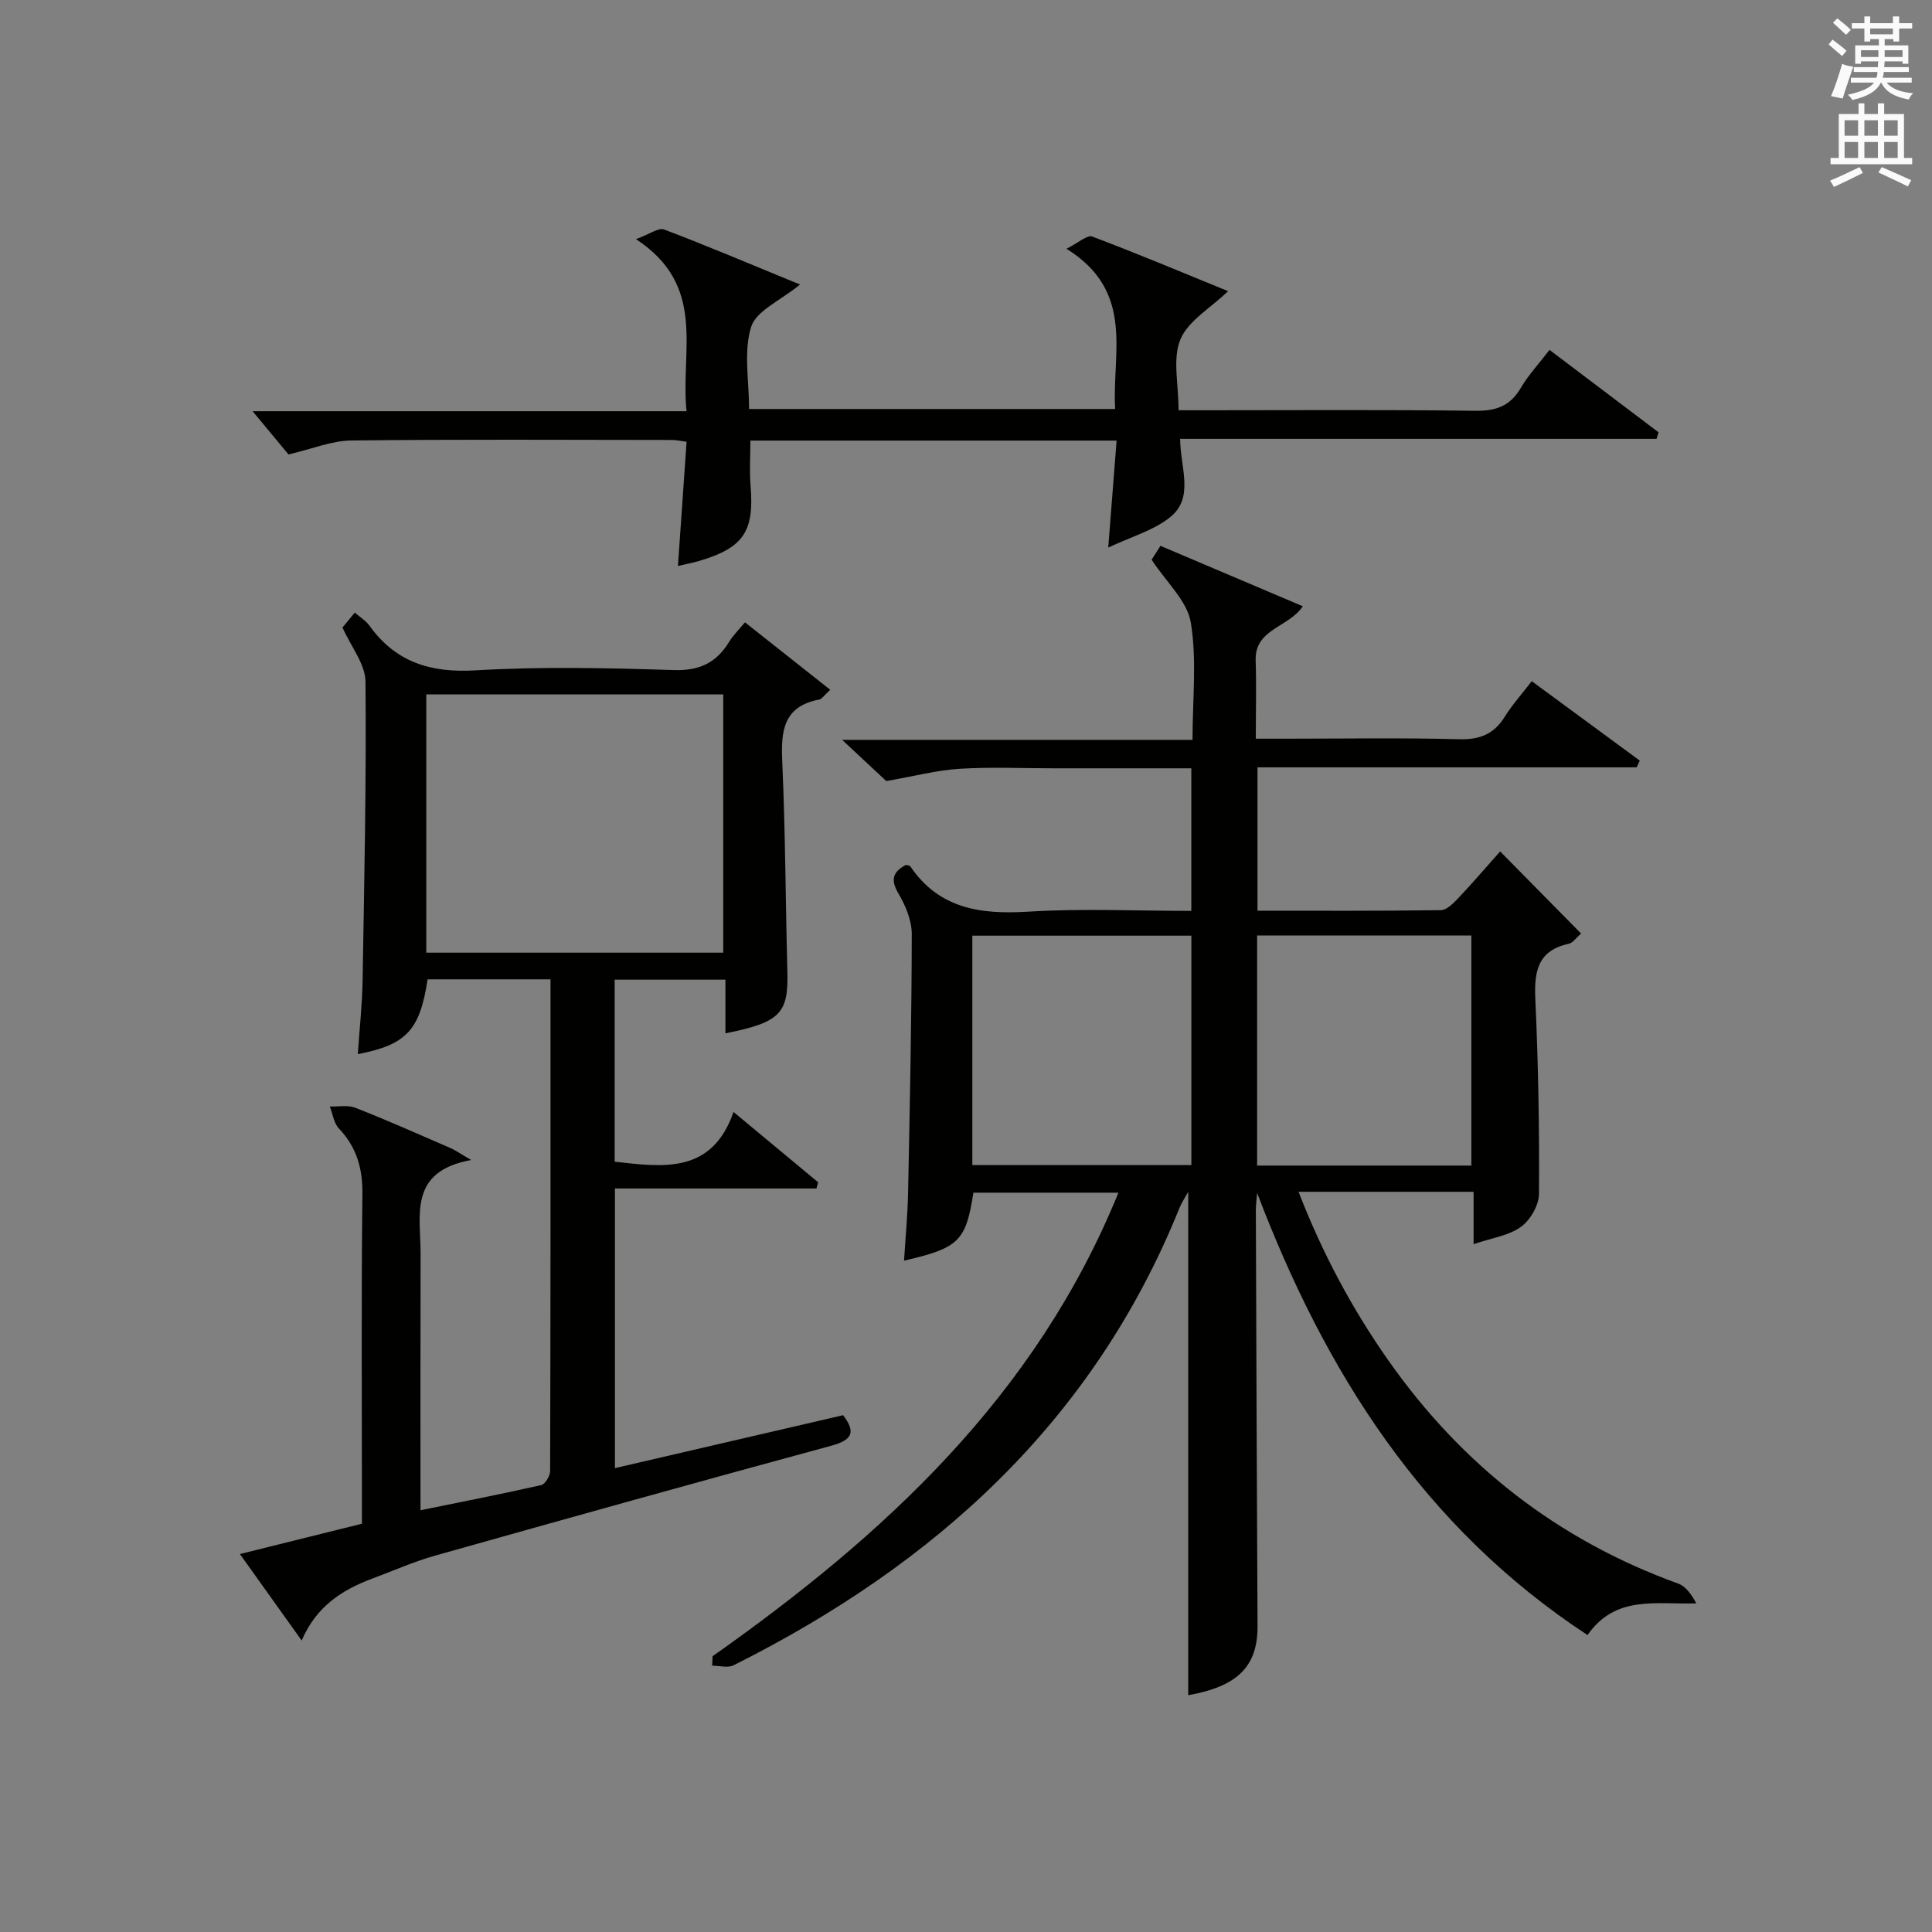 <?xml version="1.0" encoding="utf-8"?>
<!-- Generator: Adobe Illustrator 22.0.0, SVG Export Plug-In . SVG Version: 6.00 Build 0)  -->
<svg version="1.1" id="漢-ZDIC-典" xmlns="http://www.w3.org/2000/svg" xmlns:xlink="http://www.w3.org/1999/xlink" x="0px" y="0px"
	 viewBox="0 0 400 400" style="enable-background:new 0 0 400 400;" xml:space="preserve">
<rect x="0" y="0" width="400" height="400" fill="#808080" stroke="none"/>
<style type="text/css">
	.st1{fill:#010100;}
	.st2{fill:#fafafb;}
</style>
<g>
	
	<path class="st1" d="M147.54,342.9c35.55-25.08,66.87-53.84,84.02-95.97c-10.38,0-20.2,0-30.03,0c-1.56,10.03-2.96,11.44-14.36,14.08
		c0.3-4.82,0.75-9.48,0.84-14.16c0.36-17.81,0.73-35.61,0.76-53.42c0.01-2.82-1.26-5.91-2.74-8.41c-1.72-2.9-1.18-4.52,1.53-5.95
		c0.32,0.1,0.77,0.1,0.92,0.31c5.98,8.81,14.56,9.97,24.41,9.37c11.1-0.69,22.27-0.16,33.76-0.16c0-9.95,0-19.48,0-29.52
		c-9.6,0-19.05,0-28.5,0c-6.5,0-13.02-0.3-19.49,0.1c-4.7,0.29-9.35,1.53-15.17,2.54c-2.06-1.92-5.18-4.84-9.13-8.53
		c24.64,0,48.3,0,72.54,0c0-8.51,0.92-16.59-0.36-24.31c-0.74-4.45-5.04-8.3-8.11-12.99c0.22-0.35,0.9-1.42,1.83-2.87
		c9.71,4.12,19.41,8.24,29.47,12.51c-2.91,4.4-9.97,4.66-9.76,11.22c0.17,5.15,0.03,10.3,0.03,16.2c2.35,0,4.43,0,6.52,0
		c11.83,0,23.67-0.21,35.49,0.11c4.3,0.12,7.26-1,9.52-4.64c1.55-2.5,3.56-4.72,5.6-7.38c7.7,5.66,15.03,11.05,22.37,16.45
		c-0.22,0.46-0.43,0.92-0.65,1.39c-26.05,0-52.09,0-78.5,0c0,10.06,0,19.61,0,29.68c12.72,0,25.35,0.07,37.97-0.11
		c1.2-0.02,2.55-1.39,3.53-2.42c2.85-3,5.55-6.15,8.74-9.74c5.71,5.78,11.13,11.29,16.76,17c-1.08,0.93-1.71,1.93-2.53,2.11
		c-6.39,1.38-7.21,5.64-6.95,11.39c0.62,13.46,0.85,26.94,0.76,40.42c-0.02,2.34-1.81,5.43-3.75,6.82c-2.54,1.82-6.05,2.3-9.79,3.57
		c0-4.04,0-7.29,0-10.84c-12.18,0-23.9,0-36.24,0c4.94,12.74,11.08,24.22,18.63,34.96c15.19,21.6,35.04,37.14,59.96,46.15
		c1.61,0.58,2.8,2.31,3.76,4.1c-8.41,0.26-16.7-1.77-22.52,6.56c-34.02-22.32-54.3-54.44-68.4-91.52c-0.1,1.23-0.28,2.45-0.27,3.68
		c0.1,28.66,0.2,57.31,0.35,85.97c0.04,8.34-4.08,12.49-14.35,14.33c0-34.59,0-69.22,0-104.23c-0.63,1.15-1.37,2.24-1.85,3.43
		c-17.82,44.15-50.61,73.73-92.28,94.6c-1.19,0.6-2.95,0.08-4.44,0.08C147.47,344.19,147.5,343.54,147.54,342.9z M201.31,241.22
		c15.13,0,30.19,0,45.35,0c0-15.94,0-31.66,0-47.5c-15.26,0-30.19,0-45.35,0C201.31,209.48,201.31,224.92,201.31,241.22z
		 M304.63,241.32c0-16.12,0-31.82,0-47.64c-14.95,0-29.53,0-44.36,0c0,15.97,0,31.68,0,47.64
		C275.11,241.32,289.69,241.32,304.63,241.32z"/>
	<path class="st1" d="M171.89,142.81c-1.29,1.18-1.72,1.92-2.27,2.02c-7.53,1.43-7.95,6.61-7.66,12.96c0.65,14.46,0.67,28.95,1.06,43.42
		c0.23,8.6-1.49,10.47-12.83,12.73c0-3.61,0-7.15,0-11.11c-7.92,0-15.29,0-22.93,0c0,12.55,0,24.98,0,37.69
		c10.08,1.12,20.12,2.59,24.61-10.3c6.39,5.31,11.96,9.93,17.52,14.56c-0.12,0.43-0.23,0.85-0.35,1.28c-13.81,0-27.62,0-41.73,0
		c0,19.73,0,38.63,0,57.9c15.81-3.67,31.44-7.29,47.25-10.96c2.64,3.5,1.97,5.12-2.48,6.33c-27.37,7.42-54.68,15.05-81.98,22.74
		c-4.45,1.25-8.72,3.16-13.07,4.78c-6.26,2.33-11.58,5.8-14.57,12.8c-4.33-6.06-8.35-11.68-12.79-17.9
		c8.71-2.16,16.69-4.15,25.26-6.28c0-1.71,0-3.5,0-5.29c0-20.99-0.14-41.99,0.1-62.98c0.06-5.35-1.21-9.71-4.88-13.58
		c-1.05-1.1-1.26-3-1.86-4.53c1.77,0.06,3.73-0.35,5.28,0.26c6.64,2.61,13.17,5.51,19.72,8.35c0.98,0.43,1.87,1.07,4.27,2.47
		c-13.09,2.36-10.45,11.51-10.48,19.41c-0.05,17.48-0.02,34.95-0.02,53.1c8.63-1.76,16.84-3.36,24.99-5.21
		c0.82-0.19,1.85-1.9,1.85-2.91c0.1-33.81,0.08-67.62,0.08-101.8c-8.68,0-17.07,0-25.45,0c-1.6,10.53-4.36,13.54-14.45,15.49
		c0.35-5.15,0.9-10.18,0.99-15.22c0.35-20.64,0.79-41.28,0.6-61.92c-0.03-3.6-2.97-7.16-4.76-11.19c0.49-0.59,1.42-1.73,2.54-3.09
		c1.12,0.98,2.29,1.67,3.02,2.68c5.46,7.62,12.69,9.83,22,9.28c13.61-0.81,27.32-0.5,40.97-0.06c5.33,0.17,8.85-1.47,11.51-5.83
		c0.85-1.39,2.06-2.57,3.29-4.05C160.11,133.49,165.77,137.97,171.89,142.81z M88.26,143.76c0,17.95,0,35.54,0,53.48
		c20.56,0,40.93,0,61.48,0c0-17.95,0-35.54,0-53.48C129.17,143.76,108.8,143.76,88.26,143.76z"/>
	<path class="st1" d="M231.18,91.22c-25.87,0-50.66,0-75.82,0c0,3.23-0.21,6.33,0.04,9.4c0.78,9.42-1.47,12.81-10.66,15.52
		c-1.37,0.4-2.78,0.66-4.38,1.04c0.61-8.77,1.19-17.12,1.79-25.72c-1.43-0.18-2.22-0.37-3-0.37c-22.16-0.02-44.32-0.15-66.47,0.11
		c-4.01,0.05-8,1.73-12.95,2.89c-2.06-2.48-4.79-5.78-7.43-8.95c29.13,0,59.11,0,89.84,0c-1.3-12.58,4.32-25.95-10.47-35.63
		c2.85-1.04,4.67-2.43,5.81-2c8.85,3.35,17.56,7.05,26.31,10.64c0.63,0.26,1.26,0.5,1.86,0.75c-4.05,3.33-9.1,5.44-10.14,8.79
		c-1.59,5.13-0.42,11.11-0.42,16.99c25.31,0,50.23,0,75.79,0c-0.7-11.56,4.21-24.3-10.08-33.18c2.48-1.23,4.29-2.91,5.32-2.53
		c9.42,3.55,18.71,7.46,28.14,11.31c-3.68,3.55-8.29,6.16-9.88,10.02c-1.65,3.98-0.37,9.17-0.37,14.64c1.93,0,3.67,0,5.42,0
		c18.66,0,37.32-0.14,55.98,0.11c4.28,0.06,7.22-0.94,9.43-4.7c1.58-2.69,3.76-5.02,5.97-7.91c7.65,5.79,15.12,11.43,22.58,17.07
		c-0.14,0.45-0.28,0.9-0.42,1.35c-32.8,0-65.6,0-98.64,0c0.05,6.07,2.99,12.18-2.09,16.24c-3.41,2.73-7.99,4-12.79,6.27
		C230.1,105.11,230.62,98.41,231.18,91.22z"/>
	
	
	
	<path class="st2" d="M378.6,9.2l0.8-1c0.9,0.7,1.9,1.4,2.9,2.3l-0.9,1.1C380.3,10.7,379.4,9.9,378.6,9.2z M379.1,19.9
		c0.9-2.1,1.6-4.3,2.3-6.7c0.4,0.2,0.8,0.4,2.3,0.6c-0.7,2.1-1.5,4.3-2.2,6.6L379.1,19.9z M379.5,4.7l0.9-0.9c1,0.8,2,1.6,2.8,2.4
		l-1,1C381.2,6.3,380.3,5.4,379.5,4.7z M392,3.4h1.2v1.4h2.7v1.1h-2.7v2.7H392V8.1h-1.8v1.3h4.9v3.8h-1.2v-0.5h-3.7
		c0,0.4-0.1,0.9-0.1,1.2h5.1v1H390c0,0.5-0.1,0.9-0.2,1.2h6v1h-5.2c1.1,1.3,2.9,2,5.5,2.2c-0.4,0.4-0.7,0.8-0.9,1.3
		c-2.9-0.5-4.8-1.6-5.7-3.5h-0.1c-0.8,1.7-2.7,2.9-5.9,3.6c-0.2-0.4-0.6-0.8-0.9-1.1c2.8-0.6,4.6-1.4,5.4-2.5h-4.8v-1h5.3
		c0.1-0.3,0.2-0.7,0.2-1.2h-4.9v-1h5c0-0.4,0-0.8,0.1-1.2h-3.6v0.5h-1.2V9.4h4.9V8.1h-1.8v0.5H386V5.9h-2.6V4.8h2.6V3.4h1.2v1.4h4.7
		V3.4z M385.3,11.8h3.6c0-0.4,0-0.9,0-1.4h-3.6V11.8z M387.2,7.1h4.7V5.9h-4.7V7.1z M393.9,10.4h-3.7c0,0.5,0,1,0,1.4h3.7V10.4z"/>
	<path class="st2" d="M384.7,21.4h1.3v2.2h2.8v-2.2h1.3v2.2h4.1v9.1h1.7V34h-16.9v-1.3h1.7v-9.1h4.1V21.4z M385,34.6l0.7,1.2
		c-1.8,0.9-3.8,1.9-6,2.9c-0.2-0.4-0.5-0.8-0.8-1.3C381.3,36.4,383.3,35.4,385,34.6z M381.9,28.1h2.8v-3.2h-2.8V28.1z M381.9,32.7
		h2.8v-3.3h-2.8V32.7z M386,28.1h2.8v-3.2H386V28.1z M386,32.7h2.8v-3.3H386V32.7z M389.6,34.6c2.1,0.9,4.1,1.8,6.1,2.7l-0.7,1.3
		c-2.2-1.1-4.2-2-6.1-2.9L389.6,34.6z M392.9,24.9h-2.8v3.2h2.8V24.9z M390.1,32.7h2.8v-3.3h-2.8V32.7z"/>
</g>
</svg>
